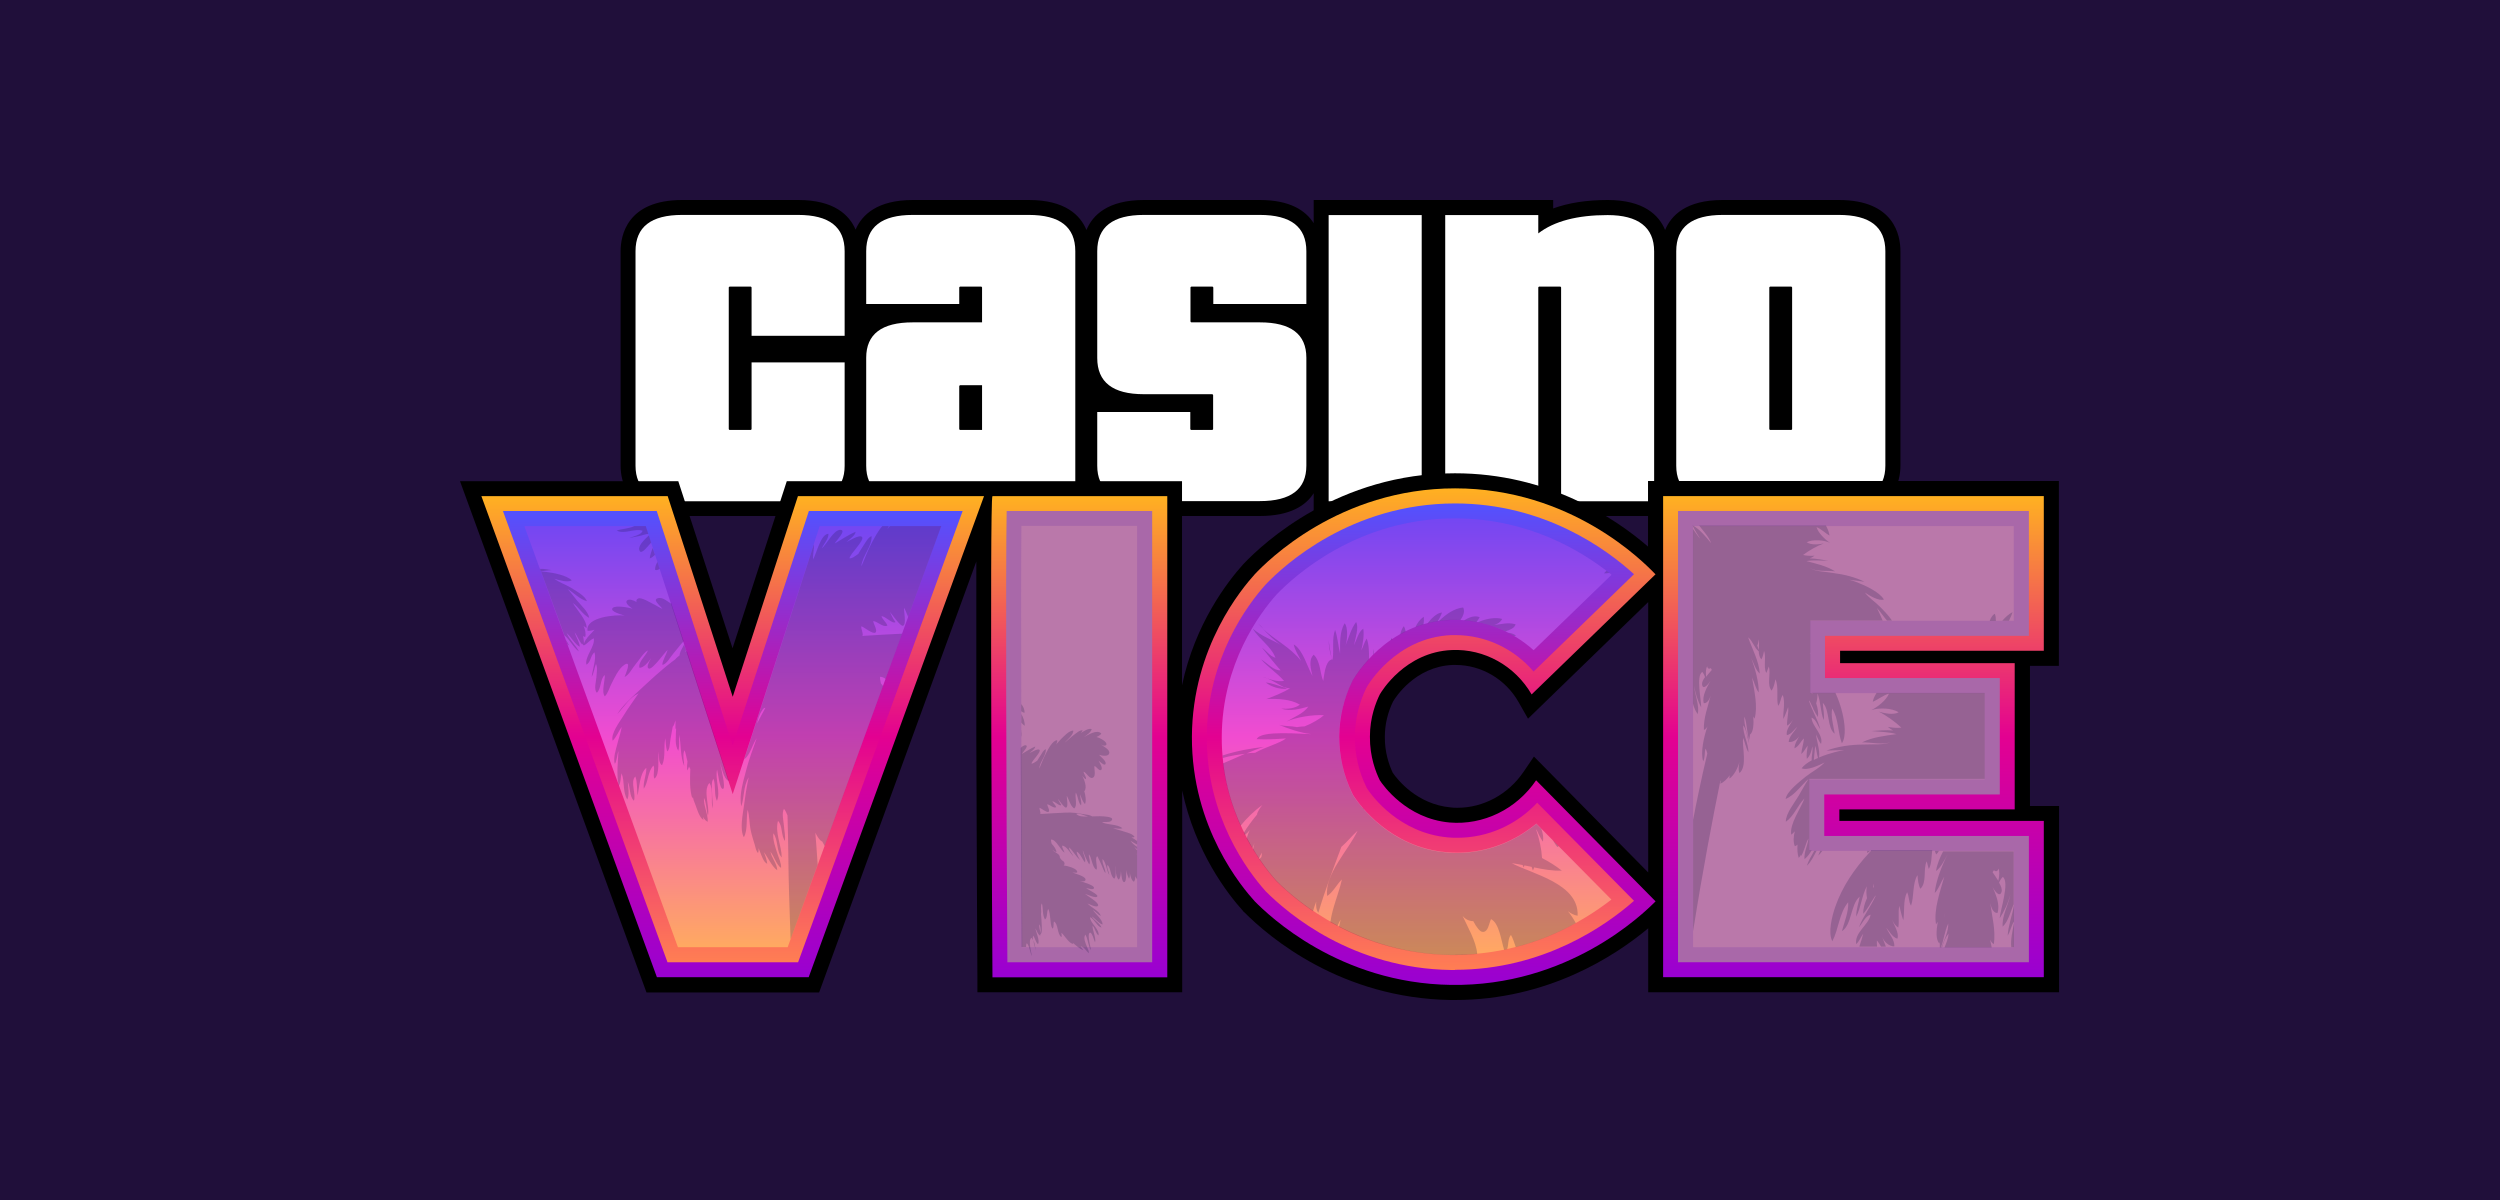 <svg width="125" height="60" viewBox="0 0 125 60" fill="none" xmlns="http://www.w3.org/2000/svg">
<rect width="125" height="60" fill="#200F3A"/>
<path d="M91.932 10H86.129C84.315 10 83.56 10.764 83.255 11.5C82.949 10.755 82.186 10 80.38 10C79.329 10 78.422 10.144 77.659 10.422V10H65.685V11.159C65.29 10.539 64.517 10 62.99 10H57.196C55.382 10 54.627 10.764 54.322 11.5C54.017 10.755 53.253 10 51.447 10H45.645C43.857 10 43.094 10.745 42.779 11.482C42.465 10.745 41.702 10 39.914 10H34.111C31.336 10 31.03 11.796 31.03 12.56V23.285C31.03 24.039 31.327 25.8 34.111 25.8H39.914C41.702 25.8 42.465 25.072 42.779 24.345C43.094 25.063 43.857 25.8 45.645 25.8H54.52V24.695C54.915 25.288 55.696 25.8 57.196 25.8H62.99C64.517 25.8 65.299 25.27 65.685 24.659V25.8H83.461V24.695C83.856 25.288 84.638 25.8 86.138 25.8H91.941C94.716 25.8 95.022 24.039 95.022 23.285V12.56C95.022 11.787 94.725 10 91.941 10H91.932Z" fill="black"/>
<path d="M34.103 25.055C32.549 25.055 31.776 24.462 31.776 23.285V12.56C31.776 11.348 32.549 10.746 34.103 10.746H39.906C41.459 10.746 42.232 11.348 42.232 12.56V16.791H37.579V14.375C37.579 14.375 37.561 14.33 37.534 14.33H36.483C36.483 14.33 36.438 14.348 36.438 14.375V21.453C36.438 21.453 36.456 21.498 36.483 21.498H37.534C37.534 21.498 37.579 21.48 37.579 21.453V18.121H42.232V23.294C42.232 24.471 41.459 25.064 39.906 25.064H34.103V25.055Z" fill="white"/>
<path d="M45.636 25.055C44.082 25.055 43.31 24.462 43.31 23.285V17.887C43.31 16.71 44.082 16.118 45.636 16.118H49.103V14.375C49.103 14.375 49.085 14.33 49.058 14.33H48.007C48.007 14.33 47.962 14.348 47.962 14.375V15.201H43.31V12.56C43.31 11.348 44.082 10.746 45.636 10.746H51.439C52.993 10.746 53.765 11.348 53.765 12.56V25.055H45.636ZM49.103 19.261H48.007C48.007 19.261 47.962 19.279 47.962 19.306V21.453C47.962 21.453 47.98 21.498 48.007 21.498H49.103V19.261Z" fill="white"/>
<path d="M57.189 25.055C55.635 25.055 54.862 24.462 54.862 23.285V20.6H59.515V21.453C59.515 21.453 59.533 21.498 59.56 21.498H60.611C60.611 21.498 60.656 21.48 60.656 21.453V19.755C60.656 19.755 60.638 19.71 60.611 19.71H57.189C55.635 19.71 54.862 19.109 54.862 17.896V12.56C54.862 11.348 55.635 10.746 57.189 10.746H62.992C64.546 10.746 65.318 11.348 65.318 12.56V15.201H60.665V14.375C60.665 14.375 60.647 14.33 60.62 14.33H59.569C59.569 14.33 59.524 14.348 59.524 14.375V16.073C59.524 16.073 59.542 16.118 59.569 16.118H62.992C64.546 16.118 65.318 16.71 65.318 17.887V23.285C65.318 24.462 64.546 25.055 62.992 25.055H57.189Z" fill="white"/>
<path d="M66.432 25.054V10.754H71.085V25.063H66.432V25.054Z" fill="white"/>
<path d="M78.055 25.054V14.374C78.055 14.374 78.037 14.329 78.01 14.329H76.959C76.959 14.329 76.914 14.347 76.914 14.374V25.054H72.261V10.754H76.914V11.67C77.704 11.059 78.863 10.754 80.381 10.754C81.899 10.754 82.707 11.356 82.707 12.568V25.063H78.055V25.054Z" fill="white"/>
<path d="M86.139 25.055C84.585 25.055 83.812 24.462 83.812 23.285V12.56C83.812 11.348 84.585 10.746 86.139 10.746H91.942C93.496 10.746 94.268 11.348 94.268 12.56V23.285C94.268 24.462 93.496 25.055 91.942 25.055H86.139ZM89.606 14.375C89.606 14.375 89.588 14.33 89.561 14.33H88.51C88.51 14.33 88.465 14.348 88.465 14.375V21.453C88.465 21.453 88.483 21.498 88.51 21.498H89.561C89.561 21.498 89.606 21.48 89.606 21.453V14.375Z" fill="white"/>
<path d="M102.944 33.293V24.05H82.401V27.329C80.749 25.901 77.407 23.664 72.745 23.664C66.942 23.664 63.197 27.122 62.182 28.191L62.164 28.209C61.373 29.089 59.748 31.191 59.101 34.263V24.059H39.339L36.627 32.413L33.914 24.059H23L32.324 49.623H40.956L48.816 28.074C48.816 28.254 48.816 28.443 48.816 28.631C48.816 30.634 48.816 33.419 48.816 36.895C48.834 42.824 48.87 48.815 48.87 48.869V49.614H59.11V39.527C59.757 42.59 61.373 44.692 62.173 45.572V45.59L62.2 45.599C63.484 46.892 67.068 49.911 72.53 50C72.602 50 72.673 50 72.754 50C77.38 50 80.74 47.809 82.41 46.416V49.614H102.953V40.299H101.498V33.293H102.953H102.944ZM76.689 37.838L76.177 38.593C75.413 39.716 74.173 40.389 72.871 40.389C72.763 40.389 72.646 40.389 72.539 40.371C70.85 40.219 69.871 38.979 69.637 38.638C69.449 38.233 69.233 37.614 69.242 36.832C69.242 36.23 69.386 35.62 69.655 35.072C69.772 34.874 70.751 33.329 72.628 33.248C72.682 33.248 72.727 33.248 72.781 33.248C74.066 33.248 75.278 33.958 75.925 35.099L76.401 35.934L82.41 30.104V43.623L76.698 37.829L76.689 37.838Z" fill="black"/>
<path d="M39.897 24.805L36.636 34.838L33.384 24.805H24.069L32.845 48.859H40.435L49.202 24.805H39.897Z" fill="url(#paint0_linear_3396_13872)"/>
<path d="M49.623 24.805H58.364V48.868H49.623C49.623 48.868 49.471 24.805 49.623 24.805Z" fill="url(#paint1_linear_3396_13872)"/>
<path d="M82.77 28.712C82.168 28.083 78.557 24.418 72.754 24.418C66.951 24.418 63.34 28.074 62.739 28.712C62.119 29.403 59.622 32.331 59.595 36.832C59.577 41.404 62.128 44.395 62.739 45.068C63.43 45.769 66.951 49.164 72.548 49.245C78.413 49.335 82.132 45.715 82.779 45.068L76.805 39.014C75.826 40.461 74.165 41.269 72.476 41.125C70.311 40.928 69.143 39.248 68.99 39.014C68.802 38.628 68.487 37.856 68.496 36.832C68.496 35.852 68.802 35.107 68.99 34.721C69.062 34.595 70.248 32.601 72.593 32.502C74.218 32.43 75.754 33.293 76.581 34.721C78.647 32.718 80.722 30.715 82.788 28.703L82.77 28.712Z" fill="url(#paint2_linear_3396_13872)"/>
<path d="M83.156 24.805H102.19V32.538H92.004V33.158H100.735V40.47H91.968V41.045H102.19V48.859H83.156V24.805Z" fill="url(#paint3_linear_3396_13872)"/>
<path d="M33.374 48.112L25.146 25.549H32.836L36.635 37.271L40.444 25.549H48.133L39.905 48.112H33.374Z" fill="url(#paint4_linear_3396_13872)"/>
<path d="M50.369 48.112C50.315 39.894 50.279 28.396 50.333 25.549H57.609V48.112H50.369Z" fill="url(#paint5_linear_3396_13872)"/>
<path d="M72.745 48.499C72.682 48.499 72.61 48.499 72.547 48.499C67.661 48.427 64.445 45.733 63.277 44.556C62.379 43.55 60.322 40.819 60.34 36.84C60.358 32.906 62.397 30.211 63.286 29.223C64.202 28.262 67.562 25.172 72.754 25.172C77.218 25.172 80.335 27.462 81.7 28.711L76.679 33.579C75.709 32.439 74.281 31.756 72.772 31.756C72.7 31.756 72.628 31.756 72.556 31.756C69.781 31.882 68.397 34.253 68.334 34.361V34.379L68.316 34.397C67.948 35.151 67.751 35.996 67.742 36.831C67.742 37.702 67.93 38.574 68.316 39.346L68.334 39.391L68.361 39.436C68.604 39.804 69.96 41.654 72.403 41.87C72.556 41.888 72.718 41.888 72.871 41.888C74.38 41.888 75.817 41.25 76.859 40.136L81.7 45.041C80.317 46.263 77.173 48.49 72.754 48.49L72.745 48.499Z" fill="url(#paint6_linear_3396_13872)"/>
<path d="M83.901 48.112V25.549H101.444V31.792H91.249V33.902H99.989V39.723H91.213V41.798H101.444V48.112H83.901Z" fill="url(#paint7_linear_3396_13872)"/>
<path d="M33.896 47.359L26.216 26.305H32.288L36.636 39.706L40.983 26.305H47.064L39.384 47.359H33.896Z" fill="url(#paint8_linear_3396_13872)"/>
<path d="M51.115 47.359C51.079 40.792 51.034 30.121 51.07 26.295H56.855V47.359H51.115Z" fill="url(#paint9_linear_3396_13872)"/>
<path d="M72.746 47.745C72.683 47.745 72.621 47.745 72.558 47.745C67.959 47.673 64.923 45.14 63.818 44.035C62.982 43.092 61.069 40.541 61.087 36.84C61.105 33.176 63 30.652 63.827 29.727C64.698 28.819 67.86 25.918 72.746 25.918C76.375 25.918 79.043 27.508 80.579 28.738L76.681 32.511C75.603 31.541 74.21 30.993 72.755 30.993C72.674 30.993 72.585 30.993 72.504 30.993C69.315 31.128 67.734 33.858 67.662 33.975L67.635 34.011L67.617 34.056C67.195 34.909 66.971 35.861 66.962 36.814C66.962 37.802 67.177 38.781 67.617 39.67L67.662 39.76L67.716 39.841C67.995 40.263 69.531 42.365 72.315 42.607C72.495 42.625 72.674 42.634 72.845 42.634C74.282 42.634 75.693 42.113 76.815 41.179L80.57 44.979C79.016 46.182 76.33 47.736 72.737 47.736L72.746 47.745Z" fill="url(#paint10_linear_3396_13872)"/>
<path d="M84.655 47.359V26.305H100.689V31.038H90.503V34.658H99.234V38.97H90.467V42.545H100.689V47.359H84.655Z" fill="url(#paint11_linear_3396_13872)"/>
<g opacity="0.22">
<path d="M64.221 34.379C63.906 34.289 63.601 34.145 63.287 34.127C63.601 34.361 63.978 34.468 64.365 34.441C64.32 34.424 64.266 34.397 64.221 34.379ZM61.131 37.774C61.131 37.774 61.131 37.864 61.14 37.9C61.517 37.792 61.903 37.729 62.299 37.684C62.595 37.558 62.9 37.433 63.206 37.343C62.577 37.415 61.822 37.541 61.131 37.774ZM63.125 33.849C63.215 33.876 63.296 33.903 63.385 33.929C63.305 33.894 63.215 33.867 63.125 33.849ZM62.909 31.172C62.99 31.271 63.08 31.361 63.179 31.441C63.089 31.343 62.999 31.253 62.909 31.172ZM66.439 31.927C66.421 32.25 66.484 32.582 66.583 32.914C66.529 32.582 66.43 32.196 66.439 31.927ZM68.146 40.388C68.02 40.505 67.895 40.612 67.778 40.729C67.67 40.828 67.562 40.936 67.454 41.035C67.428 41.151 67.41 41.268 67.383 41.385C67.643 41.062 67.94 40.747 68.209 40.469C68.182 40.442 68.164 40.415 68.137 40.388H68.146ZM70.535 46.271C70.535 46.271 70.518 46.343 70.509 46.37C70.5 46.37 70.482 46.361 70.473 46.352C70.446 46.523 70.428 46.694 70.401 46.864C70.428 46.963 70.446 47.053 70.464 47.152C70.598 46.774 70.733 46.388 70.832 46.011C70.724 46.074 70.634 46.163 70.544 46.271H70.535ZM75.413 42.112C75.413 42.112 75.395 42.193 75.395 42.238L75.449 42.256C75.44 42.211 75.431 42.157 75.413 42.112ZM76.796 42.562C76.796 42.606 76.805 42.669 76.805 42.75C76.823 42.75 76.832 42.768 76.85 42.768C76.832 42.696 76.814 42.633 76.796 42.562ZM32.288 26.303H31.722C31.462 26.429 31.102 26.438 30.833 26.528C31.219 26.735 31.731 26.402 32.126 26.537C32.09 26.744 31.641 26.816 31.471 26.905C31.641 26.869 31.812 26.825 31.983 26.797C32.09 26.78 32.279 26.699 32.414 26.699L32.288 26.303ZM32.441 26.771C32.252 26.959 31.83 27.319 31.991 27.561C32.09 27.714 32.387 27.319 32.557 27.13L32.441 26.771ZM32.638 27.381C32.584 27.561 32.495 27.741 32.486 27.92C32.584 27.893 32.665 27.822 32.746 27.741L32.629 27.39L32.638 27.381ZM32.872 28.1C32.791 28.226 32.746 28.36 32.755 28.495C32.836 28.522 32.908 28.495 32.98 28.441L32.872 28.1ZM33.554 30.184C33.348 30.049 33.132 29.86 32.917 29.905C32.575 29.968 33.033 30.301 33.123 30.444C32.962 30.381 32.809 30.265 32.647 30.193C32.513 30.13 32.072 29.852 31.911 29.923C31.821 29.959 31.803 30.031 31.83 30.103C31.668 30.004 31.462 29.941 31.363 30.013C31.201 30.148 31.533 30.372 31.632 30.435C31.435 30.381 30.788 30.247 30.635 30.399C30.465 30.57 31.084 30.732 31.228 30.777C30.797 30.723 29.261 30.849 29.378 31.54C29.459 31.549 29.584 31.531 29.728 31.486C29.692 31.522 29.656 31.558 29.62 31.603C29.494 31.738 29.261 31.962 29.198 32.178C29.198 32.07 29.18 31.936 29.153 31.801C29.189 31.828 29.225 31.846 29.261 31.846C29.306 31.693 29.261 31.495 29.18 31.298C29.234 31.343 29.288 31.378 29.333 31.396C29.333 30.992 28.839 30.489 28.641 30.148C28.938 30.363 29.126 30.723 29.459 30.893C29.422 30.588 29.036 30.256 28.848 30.022C28.695 29.834 28.551 29.636 28.39 29.456C28.695 29.645 28.991 29.968 29.342 30.058C29.27 29.789 28.731 29.501 28.497 29.358C28.255 29.214 27.94 29.115 27.716 28.935C27.922 29.007 28.398 29.142 28.587 29.016C28.327 28.756 27.653 28.639 27.294 28.594C27.213 28.585 27.132 28.576 27.051 28.576L28.219 31.765C28.497 31.98 28.65 32.367 28.947 32.573C28.785 32.25 28.47 31.989 28.336 31.657C28.56 31.846 28.749 32.223 28.991 32.34C28.973 32.088 28.794 31.855 28.731 31.612C28.875 31.801 28.947 32.052 29.108 32.223C29.108 32.205 29.108 32.187 29.099 32.169C29.126 32.214 29.162 32.241 29.189 32.268C29.189 32.268 29.189 32.268 29.189 32.277C29.369 32.187 29.494 31.989 29.692 31.918C29.755 32.34 29.252 32.789 29.315 33.229C29.539 33.139 29.53 32.744 29.728 32.618C29.827 32.95 29.62 33.489 29.584 33.84C29.701 33.651 29.71 33.4 29.8 33.193C29.89 33.391 29.827 33.678 29.818 33.885C29.8 34.073 29.683 34.495 29.845 34.639C30.078 34.406 29.997 33.956 30.24 33.75C30.258 34.028 30.06 34.594 30.24 34.819C30.402 34.666 30.474 34.37 30.581 34.172C30.734 33.876 30.923 33.444 31.21 33.247C31.614 32.977 31.273 33.705 31.228 33.849C31.453 33.75 31.614 33.409 31.767 33.229C31.938 33.031 32.171 32.636 32.396 32.519C32.306 32.78 31.893 33.094 31.974 33.391C32.171 33.391 32.387 33.148 32.557 32.914C32.423 33.13 32.315 33.364 32.432 33.426C32.611 33.525 33.231 32.609 33.384 32.501C33.312 32.735 33.132 33.004 33.114 33.238C33.312 33.238 33.519 32.852 33.635 32.717C33.815 32.51 33.986 32.268 34.183 32.061L33.563 30.157L33.554 30.184ZM34.318 32.555C34.318 32.555 34.273 32.582 34.255 32.591C34.273 32.564 34.291 32.537 34.3 32.519L34.201 32.232C34.201 32.232 34.183 32.277 34.165 32.304C34.156 32.304 34.138 32.304 34.129 32.304C34.138 32.304 34.147 32.304 34.165 32.304C34.084 32.456 33.986 32.609 33.977 32.771C33.896 32.834 33.815 32.897 33.761 32.968C33.087 33.462 32.486 34.037 31.875 34.603C31.524 34.927 31.111 35.304 30.86 35.708C31.201 35.358 31.462 34.882 31.929 34.666C31.686 35.034 31.399 35.412 31.165 35.798C31.003 36.058 30.509 36.714 30.635 37.037C30.824 36.849 30.932 36.561 31.084 36.346C31.048 36.615 30.932 36.912 30.869 37.19C30.797 37.46 30.644 37.927 30.743 38.196C30.86 37.999 30.842 37.747 30.923 37.558C30.896 38.088 30.824 38.69 30.923 39.22C30.923 39.247 30.923 39.265 30.941 39.292C30.941 39.292 30.941 39.292 30.941 39.283C31.048 39.13 31.03 38.843 31.075 38.663C31.246 39.05 31.12 39.588 31.363 39.975C31.48 39.777 31.408 39.319 31.39 39.094C31.524 39.373 31.462 39.813 31.695 40.038C31.821 39.723 31.497 39.068 31.767 38.825C31.875 39.112 31.839 39.472 31.875 39.777C31.965 39.427 31.983 38.654 32.315 38.394C32.333 38.735 32.144 39.103 32.189 39.436C32.423 39.103 32.378 38.573 32.674 38.277C32.764 38.466 32.629 38.726 32.719 38.933C33.016 38.726 32.872 37.918 32.944 37.585C32.953 37.756 32.908 38.169 33.105 38.259C33.294 37.846 33.168 37.343 33.267 36.912C33.285 37.127 33.294 37.352 33.357 37.567C33.492 37.505 33.492 37.127 33.519 36.992C33.563 36.777 33.59 36.552 33.635 36.337C33.716 36.265 33.734 36.121 33.77 36.022C33.788 36.157 33.761 36.31 33.779 36.454C33.788 36.445 33.797 36.436 33.806 36.427C33.797 36.813 33.725 37.244 33.914 37.541C33.995 37.298 33.932 36.992 33.959 36.741C34.066 37.253 34.004 37.81 34.21 38.304C34.21 38.07 34.111 37.72 34.228 37.514C34.282 37.648 34.318 37.864 34.372 38.07C34.354 38.232 34.345 38.376 34.354 38.52C34.399 38.475 34.426 38.403 34.453 38.322C34.471 38.367 34.489 38.412 34.516 38.448C34.498 38.942 34.471 39.454 34.614 39.921C34.623 39.894 34.632 39.876 34.641 39.849C34.668 39.975 34.704 40.091 34.758 40.208C34.857 40.451 34.947 40.846 35.171 40.999C35.171 40.954 35.153 40.9 35.144 40.846C35.216 40.963 35.297 41.053 35.387 41.089C35.405 40.693 35.171 40.298 35.198 39.894C35.324 40.154 35.315 40.505 35.396 40.783C35.504 40.343 35.135 39.544 35.468 39.148C35.692 39.463 35.531 40.056 35.63 40.433C35.656 40.163 35.602 39.885 35.602 39.615C35.602 39.445 35.549 39.076 35.674 38.942C35.8 39.283 35.692 39.714 35.845 40.047C36.043 39.597 35.746 38.96 35.854 38.484C35.899 38.627 35.98 39.49 36.151 39.445C36.312 39.4 36.025 38.304 36.007 38.16C36.088 38.394 36.177 38.933 36.42 39.041C36.42 39.041 36.429 39.023 36.438 39.023L34.354 32.591L34.318 32.555ZM56.864 42.059C56.774 41.987 56.675 41.924 56.577 41.87C56.64 41.87 56.694 41.87 56.729 41.843C56.64 41.699 56.397 41.636 56.244 41.592C56.047 41.52 55.84 41.484 55.651 41.403C55.804 41.412 55.975 41.466 56.119 41.412C55.867 41.196 55.391 41.259 55.104 41.115C55.238 41.071 55.463 41.142 55.571 41.035C55.705 40.891 55.463 40.855 55.355 40.837C55.112 40.801 54.861 40.81 54.609 40.819C54.493 40.747 54.331 40.729 54.196 40.711C53.9 40.657 53.594 40.612 53.289 40.63C52.912 40.648 52.526 40.666 52.148 40.693C52.103 40.693 52.059 40.693 52.014 40.702C52.05 40.621 51.96 40.478 51.978 40.388C52.068 40.415 52.346 40.648 52.427 40.594C52.517 40.541 52.364 40.298 52.355 40.217C52.508 40.226 52.669 40.433 52.813 40.361C52.777 40.244 52.66 40.172 52.615 40.065C52.741 40.056 52.975 40.334 53.065 40.253C52.993 40.154 52.939 40.038 52.885 39.93C52.948 39.993 53.217 40.406 53.307 40.379C53.433 40.343 53.325 39.894 53.343 39.795C53.451 39.975 53.523 40.316 53.711 40.424C53.891 40.28 53.729 39.84 53.792 39.633C53.909 39.822 53.9 40.118 54.053 40.271C54.097 40.091 53.999 39.894 54.008 39.714C54.062 39.876 54.133 40.083 54.25 40.208C54.322 40.038 54.277 39.759 54.205 39.526C54.205 39.535 54.223 39.544 54.232 39.553C54.358 39.337 54.214 38.996 54.115 38.789C54.169 38.852 54.214 38.933 54.295 38.96C54.331 38.834 54.187 38.717 54.178 38.582C54.322 38.618 54.475 38.987 54.654 38.879C54.816 38.78 54.69 38.439 54.726 38.295C54.825 38.331 54.987 38.609 55.077 38.475C55.139 38.376 54.969 38.124 54.933 38.035C54.996 38.079 55.247 38.34 55.283 38.178C55.31 38.044 55.023 37.828 54.951 37.738C55.077 37.783 55.427 37.855 55.463 37.657C55.499 37.46 55.139 37.316 55.032 37.208C55.193 37.352 55.463 37.28 55.238 37.064C55.175 37.011 54.987 36.885 54.825 36.849C54.933 36.804 55.032 36.741 55.068 36.678C54.843 36.445 54.385 36.759 54.196 36.858C54.313 36.768 54.565 36.606 54.583 36.454C54.421 36.4 54.187 36.561 54.044 36.651C54.08 36.606 54.115 36.561 54.133 36.517C53.999 36.489 53.81 36.66 53.711 36.732C53.541 36.858 53.397 37.011 53.226 37.136C53.343 37.011 53.711 36.705 53.657 36.525C53.433 36.543 53.19 36.822 53.038 36.966C52.957 37.055 52.876 37.145 52.795 37.235C52.849 37.154 52.876 37.064 52.858 37.011C52.624 37.011 52.391 37.495 52.301 37.666C52.166 37.918 52.077 38.178 51.96 38.439C51.978 38.106 52.31 37.792 52.292 37.46C52.175 37.495 52.094 37.666 52.032 37.765C51.969 37.855 51.915 37.945 51.861 38.035C51.762 38.097 51.645 38.196 51.573 38.178C51.591 38.044 52.068 37.594 51.978 37.495C51.897 37.406 51.556 37.621 51.475 37.657C51.556 37.567 51.762 37.451 51.762 37.325C51.52 37.424 51.313 37.576 51.088 37.702C51.124 37.621 51.475 37.28 51.277 37.262C51.196 37.262 51.115 37.316 51.035 37.397C51.044 40.891 51.061 44.511 51.079 47.349H51.304C51.304 47.277 51.304 47.215 51.34 47.161C51.385 47.206 51.421 47.277 51.448 47.349C51.502 47.502 51.529 47.682 51.591 47.807C51.591 47.727 51.538 47.538 51.511 47.349C51.484 47.143 51.475 46.936 51.582 46.891C51.6 46.927 51.618 46.963 51.636 47.008C51.636 46.927 51.636 46.846 51.654 46.783C51.762 46.9 51.771 47.098 51.897 47.206C52.014 47.071 51.798 46.586 51.762 46.415C51.843 46.514 51.888 46.738 52.014 46.783C52.014 46.765 52.014 46.747 52.014 46.729C52.13 46.64 52.085 46.343 52.085 46.226C52.077 46.047 52.068 45.867 52.05 45.696C52.085 45.526 52.005 45.319 52.094 45.166C52.166 45.418 52.112 45.741 52.247 45.975C52.382 45.894 52.328 45.58 52.409 45.445C52.49 45.589 52.49 45.786 52.517 45.948C52.535 46.083 52.535 46.334 52.633 46.433C52.705 46.343 52.66 46.191 52.696 46.074C52.921 46.181 52.849 46.72 53.074 46.855C53.1 46.783 53.065 46.712 53.074 46.64C53.208 46.747 53.487 47.224 53.666 47.188C53.666 47.17 53.648 47.152 53.639 47.134C53.711 47.206 53.792 47.268 53.882 47.34C53.972 47.412 54.071 47.475 54.16 47.511C54.133 47.448 54.08 47.394 54.044 47.34C54.044 47.34 54.044 47.331 54.035 47.322C54.062 47.322 54.089 47.322 54.106 47.34C54.241 47.394 54.331 47.583 54.448 47.664C54.448 47.574 54.403 47.457 54.349 47.34C54.259 47.125 54.16 46.9 54.268 46.729C54.376 46.918 54.394 47.134 54.466 47.34C54.484 47.403 54.511 47.457 54.538 47.511C54.538 47.457 54.538 47.394 54.52 47.34C54.511 47.304 54.502 47.259 54.493 47.223C54.475 47.125 54.385 46.729 54.475 46.649C54.592 46.541 54.708 47.044 54.753 47.125C54.816 46.882 54.618 46.541 54.627 46.28C54.753 46.415 54.78 46.658 54.924 46.774C54.987 46.451 54.502 46.163 54.502 45.858C54.726 45.957 54.852 46.334 55.077 46.379C54.987 46.146 54.708 46.029 54.592 45.822C54.771 45.93 54.933 46.172 55.13 46.226C55.13 45.984 54.78 45.696 54.645 45.508C54.789 45.571 54.888 45.732 55.041 45.795C54.96 45.535 54.547 45.373 54.376 45.175C54.466 45.202 54.861 45.418 54.906 45.274C54.951 45.122 54.34 44.78 54.25 44.69C54.322 44.708 54.843 44.96 54.87 44.807C54.888 44.708 54.385 44.475 54.304 44.403C54.385 44.403 54.708 44.538 54.699 44.385C54.69 44.25 54.133 44.098 53.972 44.044C54.08 44.071 54.295 44.107 54.277 43.963C54.25 43.801 53.729 43.675 53.612 43.621C53.711 43.621 53.945 43.693 53.837 43.532C53.756 43.406 53.397 43.298 53.181 43.271C53.226 43.253 53.244 43.181 53.208 43.109C53.172 43.038 53.092 43.056 52.993 42.876C53.011 42.696 52.723 42.615 52.624 42.508C52.696 42.526 52.75 42.597 52.822 42.606C52.813 42.463 52.705 42.319 52.58 42.184C52.562 42.103 52.544 42.023 52.553 41.978C52.804 41.96 53.029 42.517 53.226 42.633C53.199 42.517 53.1 42.409 53.109 42.283C53.316 42.283 53.532 42.678 53.666 42.813C53.621 42.678 53.433 42.517 53.46 42.373C53.666 42.553 53.792 42.84 54.017 43.002C53.936 42.912 53.828 42.696 53.837 42.58C54.017 42.669 54.115 42.975 54.25 43.118C54.313 42.939 54.142 42.705 54.142 42.517C54.223 42.75 54.331 43.002 54.457 43.217C54.556 43.118 54.412 42.84 54.448 42.714C54.6 42.903 54.6 43.37 54.825 43.487C54.897 43.361 54.717 42.867 54.87 42.813C54.951 42.966 55.014 43.118 55.086 43.271C55.139 43.379 55.193 43.577 55.274 43.648C55.274 43.424 55.086 43.163 55.13 42.948C55.319 43.154 55.319 43.514 55.463 43.747C55.454 43.586 55.319 43.397 55.373 43.244C55.553 43.406 55.508 43.81 55.714 43.936C55.849 43.792 55.732 43.478 55.768 43.298C55.759 43.469 55.804 43.864 55.93 43.981C56.02 43.918 56.038 43.72 56.047 43.55C56.065 43.792 56.11 44.133 56.217 44.107C56.316 44.08 56.316 43.738 56.307 43.505C56.334 43.657 56.388 43.81 56.451 43.936C56.505 43.855 56.496 43.729 56.487 43.612C56.514 43.792 56.568 44.017 56.694 44.089C56.747 44.035 56.765 43.927 56.765 43.81C56.792 43.864 56.819 43.918 56.855 43.963V42.741C56.855 42.741 56.81 42.687 56.792 42.66C56.81 42.678 56.837 42.705 56.855 42.732V42.517C56.792 42.445 56.738 42.382 56.703 42.319C56.738 42.364 56.792 42.409 56.855 42.454V42.346C56.729 42.256 56.604 42.166 56.532 42.041C56.631 42.094 56.738 42.175 56.855 42.229V42.014L56.864 42.059ZM51.969 46.217C52.041 46.334 52.032 46.514 52.032 46.666C52.005 46.514 51.933 46.361 51.969 46.217ZM54.304 40.828C54.142 40.828 53.927 40.828 53.81 40.693C53.999 40.648 54.214 40.783 54.412 40.828C54.376 40.828 54.331 40.828 54.295 40.828H54.304ZM51.061 35.178C51.061 35.304 51.061 35.43 51.061 35.564C51.115 35.6 51.169 35.627 51.223 35.645C51.241 35.483 51.169 35.331 51.052 35.187L51.061 35.178ZM51.07 35.699C51.07 35.843 51.07 35.995 51.07 36.139C51.124 36.202 51.178 36.247 51.232 36.292C51.25 36.112 51.178 35.906 51.07 35.699ZM51.07 36.489C51.07 36.597 51.07 36.705 51.07 36.822C51.07 36.822 51.07 36.822 51.079 36.822C51.097 36.714 51.079 36.597 51.07 36.48V36.489ZM45.402 30.858L47.064 26.303H44.495C44.45 26.357 44.405 26.402 44.37 26.456C44.396 26.402 44.423 26.357 44.441 26.303H44.118C43.893 26.546 43.696 26.95 43.597 27.121C43.39 27.507 43.247 27.92 43.067 28.316C43.103 27.812 43.615 27.309 43.579 26.806C43.399 26.869 43.274 27.13 43.175 27.274C43.085 27.408 42.995 27.552 42.914 27.696C42.771 27.795 42.582 27.947 42.474 27.911C42.501 27.696 43.238 27.013 43.103 26.851C42.986 26.708 42.447 27.04 42.33 27.103C42.456 26.968 42.771 26.78 42.779 26.591C42.402 26.744 42.079 26.977 41.738 27.175C41.791 27.049 42.339 26.519 42.034 26.492C41.684 26.465 41.324 27.238 41.091 27.417C41.19 27.193 41.432 26.95 41.423 26.69C41.037 26.69 40.821 27.696 40.651 27.974C40.642 27.732 40.705 27.48 40.696 27.238C40.696 27.238 40.696 27.238 40.687 27.238L37.219 37.936C37.219 37.936 37.219 37.954 37.219 37.963C37.534 37.711 37.606 37.235 37.83 36.921C37.66 37.424 37.462 37.918 37.327 38.439C37.192 38.978 36.932 39.75 37.067 40.316C37.219 39.858 37.166 39.292 37.435 38.87C37.327 39.346 37.255 39.84 37.192 40.325C37.139 40.729 36.977 41.475 37.192 41.861C37.399 41.511 37.3 40.891 37.381 40.487C37.48 40.783 37.462 41.151 37.525 41.466C37.579 41.735 37.66 41.987 37.74 42.247C37.776 42.373 37.803 42.562 37.902 42.651C37.929 42.58 37.938 42.49 37.929 42.4C37.947 42.454 37.974 42.517 37.992 42.571C38.064 42.732 38.181 43.136 38.36 43.181C38.342 42.984 38.261 42.777 38.19 42.606C38.405 42.867 38.585 43.325 38.863 43.514C38.854 43.19 38.585 42.903 38.522 42.589C38.711 42.822 38.818 43.235 39.052 43.397C39.079 43.181 38.935 42.894 38.872 42.687C38.773 42.364 38.63 42.005 38.666 41.663C38.917 41.969 38.818 42.624 39.088 42.867C39.079 42.274 38.737 41.636 38.899 41.044C39.142 41.286 39.043 41.78 39.249 42.05C39.276 41.807 39.214 41.538 39.196 41.286C39.178 41.044 39.079 40.666 39.196 40.442C39.267 40.514 39.321 40.639 39.375 40.774C39.42 42.112 39.411 43.442 39.456 44.771C39.483 45.499 39.501 46.235 39.528 46.963L40.884 43.235C40.848 42.705 40.812 42.166 40.767 41.636C40.857 41.807 40.965 42.005 41.1 42.077C41.1 42.059 41.082 42.041 41.082 42.023C41.127 42.112 41.181 42.211 41.235 42.301L44.154 34.298C44.154 34.298 44.082 34.217 44.046 34.172C44.019 34.046 43.992 33.912 44.001 33.84C44.1 33.84 44.19 33.876 44.28 33.947L45.106 31.684C44.513 31.72 43.929 31.738 43.337 31.783C43.265 31.783 43.193 31.792 43.121 31.801C43.184 31.675 43.04 31.45 43.067 31.316C43.202 31.352 43.633 31.72 43.768 31.63C43.902 31.54 43.66 31.172 43.66 31.055C43.893 31.073 44.145 31.387 44.37 31.28C44.307 31.1 44.136 30.992 44.073 30.813C44.262 30.795 44.63 31.226 44.774 31.1C44.657 30.956 44.576 30.768 44.495 30.597C44.594 30.696 45.016 31.334 45.151 31.289C45.34 31.226 45.178 30.534 45.205 30.39C45.277 30.516 45.34 30.687 45.411 30.858H45.402ZM37.848 36.202C37.893 35.977 37.947 35.762 38.073 35.573C38.127 35.492 38.172 35.385 38.27 35.394C38.127 35.663 37.974 35.924 37.839 36.202H37.848ZM28.291 31.98L28.372 32.205C28.372 32.205 28.434 32.259 28.47 32.286C28.416 32.187 28.354 32.079 28.291 31.98ZM26.997 28.432L27.042 28.567C27.222 28.54 27.392 28.522 27.572 28.504C27.392 28.468 27.195 28.441 26.988 28.441L26.997 28.432ZM51.762 47.358C51.744 47.241 51.717 47.125 51.681 47.017C51.681 47.134 51.708 47.25 51.744 47.358C51.762 47.43 51.78 47.484 51.798 47.529C51.789 47.475 51.771 47.412 51.762 47.358ZM100.564 47.358H100.699V46.172C100.627 46.523 100.519 47.017 100.564 47.358ZM100.384 46.783C100.519 46.568 100.564 46.289 100.699 46.074V45.274C100.609 45.777 100.411 46.271 100.384 46.783ZM97.169 42.544C96.998 42.867 96.854 43.208 96.8 43.55C97.052 43.379 97.232 42.975 97.384 42.714C97.106 43.253 96.782 44.062 96.737 44.654C96.953 44.421 97.043 44.098 97.214 43.837C97.016 44.547 96.675 45.472 96.8 46.217C96.827 46.181 96.863 46.137 96.89 46.092C96.809 46.523 96.782 46.99 96.971 47.178C96.971 47.152 96.98 47.125 96.989 47.098C96.989 47.188 96.989 47.286 96.989 47.376H97.043C97.196 46.99 97.232 46.55 97.411 46.181C97.429 46.559 97.205 47.008 97.07 47.376H97.097C97.178 47.125 97.267 46.864 97.429 46.684C97.411 46.918 97.321 47.143 97.223 47.376H99.585C99.558 47.241 99.531 47.107 99.504 46.981C99.549 47.071 99.603 47.161 99.693 47.206C99.792 46.523 99.603 45.831 99.513 45.157C99.558 45.355 99.648 45.651 99.872 45.651C100.016 45.238 99.792 44.726 99.621 44.331C99.729 44.556 99.989 44.897 100.079 44.592C100.115 44.466 100.052 44.304 99.953 44.133C99.998 44.026 100.061 43.918 100.142 43.846C100.492 44.107 100.016 45.499 99.98 45.921C100.205 45.58 100.429 45.104 100.519 44.708C100.429 45.247 100.088 45.777 100.133 46.334C100.42 46.065 100.528 45.58 100.681 45.211V42.571H97.16L97.169 42.544ZM97.196 45.921C97.214 45.813 97.241 45.714 97.267 45.616C97.249 45.714 97.223 45.822 97.196 45.921ZM99.917 44.044C99.828 43.9 99.72 43.747 99.63 43.612C99.648 43.577 99.675 43.541 99.693 43.514C99.792 43.586 99.881 43.586 99.917 43.433C99.989 43.532 99.971 43.792 99.917 44.035V44.044ZM100.115 31.037H100.447C100.519 30.893 100.582 30.759 100.627 30.606C100.438 30.705 100.268 30.858 100.115 31.037ZM99.738 30.687C99.621 30.759 99.54 30.884 99.486 31.046H99.792C99.792 30.92 99.792 30.804 99.738 30.687ZM99.235 38.969V34.648H93.827C93.737 34.792 93.665 34.936 93.639 35.088C93.908 34.98 94.168 34.756 94.447 34.684C94.321 35.007 93.872 35.358 93.558 35.51C93.926 35.376 94.609 35.394 94.932 35.618C94.645 35.762 94.231 35.663 93.935 35.582C94.303 35.762 94.77 36.094 95.067 36.382C94.833 36.409 94.618 36.382 94.393 36.346C94.474 36.409 94.564 36.48 94.654 36.525C94.294 36.489 93.908 36.534 93.567 36.552C93.962 36.588 94.456 36.597 94.824 36.705C94.267 36.786 93.621 36.858 93.1 37.118C93.594 37.109 94.124 37.271 94.591 37.091C94.168 37.271 93.674 37.199 93.216 37.226C92.543 37.226 91.869 37.325 91.321 37.532C91.618 37.514 91.923 37.514 92.219 37.505C92.049 37.532 91.887 37.567 91.725 37.612C91.519 37.666 91.231 37.756 90.953 37.873C91.007 37.523 90.836 37.055 90.8 36.723C90.881 36.876 90.935 37.064 91.052 37.199C91.186 36.723 90.594 36.319 90.576 35.879C90.8 35.96 90.881 36.283 91.016 36.463C90.89 35.986 90.612 35.537 90.459 35.07C90.459 35.052 90.459 35.043 90.468 35.025C90.531 35.151 90.594 35.277 90.656 35.412C90.656 35.439 90.674 35.465 90.683 35.492C90.683 35.492 90.683 35.492 90.683 35.483C90.746 35.618 90.818 35.744 90.899 35.852C90.926 35.636 90.89 35.403 90.809 35.169C90.854 35.007 90.881 34.837 90.872 34.666C91.043 35.088 91.016 35.582 91.186 36.005C91.231 35.708 91.15 35.439 91.141 35.142C91.501 35.502 91.339 36.382 91.734 36.687C91.68 36.301 91.528 35.816 91.609 35.43C91.941 35.951 91.878 36.606 92.094 37.163C92.336 36.822 92.219 36.076 92.129 35.69C92.049 35.331 91.923 34.98 91.77 34.639H90.612C90.612 34.639 90.612 34.684 90.612 34.711C90.603 34.684 90.585 34.666 90.576 34.648H90.513V32.69C90.513 32.69 90.504 32.672 90.495 32.663C90.495 32.663 90.495 32.654 90.495 32.645C90.495 32.645 90.504 32.645 90.513 32.654V31.028H94.133C94.043 30.822 93.953 30.606 93.845 30.399C94.016 30.579 94.168 30.822 94.348 31.028H94.6C94.429 30.768 94.142 30.48 93.989 30.328C93.755 30.085 93.432 29.887 93.243 29.627C93.459 29.771 93.944 30.067 94.195 29.977C93.98 29.6 93.261 29.277 92.875 29.124C92.74 29.07 92.606 29.025 92.462 28.989C92.713 29.016 92.965 29.052 93.225 29.088C92.776 28.863 92.219 28.72 91.644 28.648C91.258 28.576 90.827 28.594 90.486 28.405C90.872 28.603 91.33 28.513 91.752 28.567C91.339 28.298 90.791 28.181 90.324 28.055C90.647 27.992 91.079 28.037 91.411 28.037C91.115 27.992 90.8 27.92 90.486 27.92C90.576 27.884 90.656 27.84 90.728 27.786C90.531 27.795 90.351 27.795 90.153 27.75C90.432 27.534 90.854 27.292 91.186 27.175C90.926 27.22 90.567 27.265 90.333 27.112C90.629 26.959 91.213 26.995 91.51 27.148C91.258 26.986 90.908 26.645 90.827 26.357C91.061 26.447 91.258 26.654 91.474 26.78C91.456 26.609 91.384 26.438 91.294 26.277H84.953C85.186 26.573 85.456 26.86 85.554 27.157C85.285 26.825 84.979 26.456 84.647 26.277C84.647 26.277 84.638 26.277 84.629 26.268C84.629 26.277 84.638 26.294 84.647 26.303C84.737 26.519 84.89 26.735 85.006 26.932C84.899 26.825 84.782 26.636 84.647 26.447V35.178C84.701 35.376 84.773 35.564 84.89 35.708C84.979 35.241 84.737 34.756 84.71 34.298C84.755 34.639 84.899 35.07 85.06 35.376C85.069 35.016 84.791 33.786 85.114 33.597C85.177 33.669 85.222 33.759 85.249 33.858C85.15 33.992 85.087 34.127 85.105 34.235C85.15 34.513 85.402 34.235 85.518 34.055C85.339 34.379 85.096 34.792 85.186 35.16C85.375 35.178 85.482 34.936 85.536 34.774C85.393 35.34 85.168 35.906 85.195 36.498C85.276 36.463 85.33 36.4 85.375 36.319C85.195 36.831 85.015 37.621 85.159 38.061C85.258 37.9 85.222 37.63 85.267 37.433C85.321 37.505 85.348 37.585 85.366 37.675C85.213 38.313 85.069 38.96 84.934 39.606C84.836 40.065 84.746 40.523 84.656 40.99V46.559C85.141 43.469 85.653 40.837 86.012 39.068C86.03 39.05 86.039 39.032 86.057 39.014C86.039 39.068 86.021 39.121 86.012 39.184C86.174 39.13 86.354 38.951 86.489 38.762C86.471 38.816 86.471 38.879 86.471 38.933C86.695 38.78 86.902 38.394 86.974 38.079C86.938 38.277 86.902 38.493 86.974 38.654C87.378 38.313 87.099 37.361 87.153 36.894C87.261 37.118 87.288 37.415 87.423 37.612C87.423 37.172 87.144 36.714 87.162 36.265C87.342 36.508 87.36 36.885 87.45 37.172C87.441 36.813 87.162 36.256 87.225 35.834C87.36 36.202 87.333 36.615 87.459 36.983C87.486 36.876 87.495 36.768 87.504 36.66C87.504 36.687 87.504 36.705 87.504 36.732C87.674 36.588 87.692 36.193 87.665 35.816C87.683 35.861 87.701 35.897 87.728 35.933C87.908 35.313 87.701 34.495 87.602 33.876C87.728 34.118 87.764 34.397 87.935 34.621C87.953 34.118 87.746 33.4 87.566 32.914C87.683 33.148 87.791 33.516 87.989 33.678C87.953 33.058 87.602 32.438 87.405 31.864C87.629 32.034 87.71 32.394 87.935 32.564C87.944 32.726 87.98 32.879 88.069 32.968C88.141 32.843 88.177 32.69 88.204 32.546C88.321 32.87 88.159 33.319 88.312 33.651C88.366 33.552 88.393 33.435 88.438 33.328C88.563 33.687 88.321 34.226 88.581 34.531C88.689 34.37 88.734 34.154 88.77 33.965C88.95 34.334 88.806 34.882 88.905 35.295C89.031 35.151 89.022 34.909 89.138 34.747C89.273 35.115 89.147 35.573 89.165 35.951C89.264 35.771 89.327 35.555 89.408 35.358C89.444 35.636 89.336 35.977 89.354 36.283C89.471 36.22 89.588 36.094 89.65 35.968C89.552 36.202 89.273 36.498 89.345 36.759C89.579 36.705 89.695 36.489 89.866 36.337C89.74 36.57 89.444 36.813 89.435 37.1C89.659 37.127 89.902 36.948 89.992 36.75C89.893 36.957 89.731 37.172 89.722 37.415C89.947 37.325 90.028 37.064 90.198 36.921C90.18 37.181 90.082 37.442 90.064 37.702C90.198 37.594 90.279 37.415 90.387 37.28C90.36 37.495 90.306 37.729 90.342 37.945C90.504 37.792 90.585 37.541 90.612 37.325C90.665 37.523 90.567 37.792 90.585 38.017C90.369 38.133 90.189 38.268 90.082 38.412C90.36 38.547 90.962 38.259 91.231 38.124C90.971 38.403 90.576 38.6 90.27 38.843C89.992 39.076 89.327 39.58 89.282 39.948C89.74 39.759 90.064 39.256 90.432 38.942C90.252 39.211 90.1 39.508 89.929 39.795C89.731 40.136 89.282 40.675 89.291 41.089C89.704 40.801 89.875 40.271 90.225 39.921C90.037 40.424 89.471 41.196 89.561 41.735C89.614 41.699 89.677 41.645 89.74 41.565C89.668 41.843 89.659 42.112 89.74 42.31C89.794 42.301 89.839 42.265 89.875 42.229C89.857 42.481 89.875 42.732 89.938 42.894C89.983 42.849 90.019 42.795 90.046 42.732C90.046 42.759 90.046 42.786 90.046 42.813C90.225 42.553 90.261 42.202 90.423 41.924C90.387 42.265 90.189 42.615 90.225 42.957C90.36 42.858 90.477 42.696 90.585 42.517H90.468V38.942H99.244L99.235 38.969ZM85.303 33.831C85.285 33.615 85.294 33.391 85.366 33.319C85.375 33.444 85.456 33.453 85.545 33.409C85.563 33.435 85.572 33.462 85.59 33.498C85.5 33.606 85.393 33.723 85.303 33.84V33.831ZM87.935 32.483C87.908 32.411 87.89 32.349 87.863 32.277C87.908 32.187 87.917 32.079 87.944 31.971C87.962 32.097 87.944 32.286 87.944 32.483H87.935ZM90.692 37.999C90.719 37.756 90.728 37.514 90.764 37.289C90.827 37.487 90.836 37.702 90.899 37.9C90.827 37.927 90.755 37.963 90.692 37.999ZM96.746 42.544C96.764 42.606 96.782 42.669 96.809 42.723C96.863 42.678 96.908 42.615 96.944 42.544H96.755H96.746ZM93.549 42.544C93.549 42.544 93.477 42.624 93.441 42.66C92.722 43.442 92.112 44.331 91.761 45.346C91.609 45.786 91.384 46.64 91.618 47.062C91.941 46.442 91.95 45.669 92.408 45.113C92.444 45.571 92.21 46.119 92.094 46.559C92.597 46.253 92.525 45.211 92.983 44.834C92.929 45.175 92.803 45.481 92.812 45.831C93.055 45.355 93.091 44.78 93.342 44.313C93.306 44.511 93.315 44.717 93.351 44.906C93.234 45.166 93.153 45.427 93.162 45.688C93.27 45.571 93.36 45.436 93.459 45.283C93.459 45.283 93.459 45.283 93.459 45.292C93.477 45.265 93.486 45.238 93.504 45.202C93.594 45.059 93.683 44.915 93.773 44.771C93.773 44.789 93.773 44.807 93.773 44.816C93.531 45.337 93.153 45.822 92.947 46.361C93.127 46.163 93.27 45.795 93.531 45.732C93.45 46.235 92.704 46.631 92.812 47.206C92.956 47.071 93.046 46.846 93.162 46.684C93.118 46.873 93.037 47.107 92.965 47.331H93.854C93.845 47.224 93.836 47.125 93.845 47.026C93.926 47.116 93.989 47.224 94.052 47.331H94.294C94.24 47.17 94.16 47.008 94.115 46.846C94.195 47.089 94.456 47.322 94.716 47.322C94.743 46.99 94.438 46.675 94.312 46.388C94.492 46.586 94.6 46.846 94.869 46.936C94.977 46.64 94.689 46.262 94.609 45.975C94.663 46.137 94.779 46.298 94.914 46.379C94.977 46.029 94.887 45.616 94.968 45.292C95.031 45.535 95.076 45.786 95.166 46.011C95.237 45.571 95.148 45.014 95.354 44.61C95.462 44.816 95.426 45.095 95.552 45.283C95.713 44.816 95.615 44.16 95.875 43.756C95.893 43.981 95.911 44.241 96.019 44.439C96.36 44.116 96.145 43.469 96.333 43.065C96.378 43.19 96.396 43.334 96.441 43.451C96.594 43.181 96.567 42.822 96.612 42.508H93.549V42.544ZM93.648 44.412C93.656 44.331 93.674 44.25 93.692 44.178C93.692 44.232 93.692 44.286 93.692 44.34C93.674 44.367 93.656 44.385 93.648 44.412ZM93.36 42.544C93.36 42.544 93.36 42.615 93.36 42.651C93.414 42.624 93.459 42.58 93.495 42.544H93.36ZM91.007 42.544C90.971 42.624 90.944 42.705 90.908 42.786C90.98 42.714 91.052 42.633 91.115 42.544H90.998H91.007ZM90.71 42.544C90.576 42.786 90.423 43.029 90.342 43.289C90.558 43.092 90.683 42.813 90.827 42.544H90.71ZM84.656 35.879V36.103C84.656 36.031 84.656 35.951 84.656 35.879ZM80.326 28.54C80.282 28.576 80.237 28.621 80.201 28.666C80.264 28.675 80.362 28.666 80.47 28.648C80.425 28.612 80.371 28.576 80.326 28.531V28.54ZM75.602 43.163C75.781 43.181 75.952 43.217 76.132 43.253C76.141 43.289 76.159 43.334 76.177 43.37C76.195 43.343 76.213 43.307 76.222 43.271C76.338 43.298 76.464 43.316 76.581 43.343C76.599 43.406 76.626 43.46 76.644 43.523C76.671 43.478 76.689 43.433 76.707 43.37C77.165 43.469 77.632 43.55 78.09 43.532C77.784 43.289 77.452 43.083 77.102 42.903C77.075 42.436 76.967 41.951 76.814 41.502C76.814 41.493 76.814 41.484 76.823 41.475C76.913 41.681 77.012 41.888 77.147 42.086C77.183 41.879 77.147 41.663 77.066 41.448L76.814 41.196C75.701 42.121 74.29 42.651 72.844 42.651C72.664 42.651 72.485 42.651 72.314 42.624C70.266 42.445 68.892 41.259 68.2 40.478C68.173 40.451 68.155 40.424 68.128 40.397C67.922 40.154 67.778 39.957 67.715 39.858L67.661 39.777L67.616 39.687C67.185 38.807 66.96 37.819 66.96 36.831C66.96 35.879 67.194 34.927 67.616 34.073L67.634 34.028L67.661 33.992C67.688 33.947 67.949 33.498 68.452 32.959C68.452 32.6 68.452 32.223 68.335 31.927C68.218 32.106 68.164 32.331 68.065 32.519C68.137 32.187 68.218 31.774 68.164 31.432C67.913 31.603 67.841 31.98 67.697 32.259C67.76 31.944 67.958 31.37 67.805 31.1C67.553 31.432 67.428 31.909 67.266 32.304C67.374 32.034 67.41 31.343 67.23 31.163C66.969 31.612 67.005 32.178 67.005 32.681C66.907 32.295 66.889 31.873 66.754 31.495C66.583 31.936 66.709 32.528 66.628 32.977C66.61 32.977 66.601 32.977 66.583 32.977C66.583 32.95 66.565 32.932 66.565 32.906C66.565 32.932 66.565 32.959 66.574 32.977C66.251 33.067 66.206 33.822 66.161 34.046C65.99 33.642 66.026 33.058 65.685 32.735C65.406 32.995 65.55 33.471 65.622 33.795C65.371 33.364 65.146 32.483 64.688 32.223C64.742 32.519 64.93 32.78 65.056 33.049C64.544 32.385 63.754 31.998 63.152 31.45C63.439 31.747 63.745 32.07 64.077 32.259C63.592 31.98 63.062 31.81 62.631 31.424C62.945 31.953 63.556 32.313 63.772 32.888C63.484 32.807 63.332 32.546 63.098 32.385C63.394 32.753 63.709 33.157 64.032 33.516C63.691 33.543 63.349 33.139 63.053 32.968C63.394 33.355 63.87 33.66 64.203 34.046C63.898 34.091 63.646 34.01 63.367 33.921C63.655 34.037 63.924 34.226 64.203 34.361C64.302 34.388 64.4 34.415 64.508 34.415C64.149 34.63 63.718 34.801 63.323 34.953C63.852 34.927 64.535 34.953 64.993 35.232C64.76 35.421 64.382 35.456 64.059 35.43C64.499 35.582 64.984 35.448 65.415 35.331C65.173 35.681 64.697 35.852 64.329 36.076C64.841 35.852 65.649 35.726 66.197 35.762C65.99 35.942 65.604 36.175 65.227 36.319C65.101 36.319 64.975 36.337 64.85 36.355C64.544 36.292 64.212 36.319 63.942 36.238C64.382 36.427 65.038 36.651 65.559 36.705C65.065 36.705 63.017 36.498 62.837 36.957C63.323 36.983 63.826 36.957 64.302 36.921C63.996 37.163 63.233 37.361 62.757 37.639C62.595 37.639 62.433 37.657 62.281 37.675C61.903 37.837 61.526 38.017 61.149 38.169C61.275 39.184 61.535 40.091 61.858 40.882C61.858 40.882 61.858 40.882 61.867 40.882C61.867 40.891 61.867 40.909 61.867 40.918C61.921 41.044 61.975 41.169 62.029 41.286C62.352 40.891 62.73 40.523 63.116 40.253C62.999 40.397 62.9 40.55 62.846 40.711C62.855 40.711 62.864 40.711 62.873 40.702C62.613 41.017 62.37 41.34 62.191 41.636C62.209 41.672 62.227 41.708 62.245 41.744C62.334 41.681 62.415 41.6 62.487 41.502C62.424 41.636 62.37 41.78 62.334 41.924C62.424 42.094 62.514 42.256 62.613 42.409C62.658 42.328 62.694 42.238 62.721 42.157C62.703 42.256 62.676 42.364 62.649 42.472C62.748 42.633 62.846 42.786 62.945 42.93C62.99 42.831 63.035 42.723 63.089 42.633C63.089 42.705 63.089 42.777 63.071 42.849C63.035 42.885 62.999 42.93 62.963 42.966C63.278 43.424 63.574 43.783 63.79 44.035C64.176 44.421 64.805 44.987 65.649 45.562C65.694 45.391 65.757 45.229 65.811 45.077C65.793 45.283 65.811 45.508 65.918 45.634C66.251 44.511 66.664 43.433 67.068 42.346C67.356 42.094 67.607 41.78 67.877 41.538C67.454 42.472 66.215 43.711 66.359 44.798C66.646 44.619 66.835 44.223 67.095 43.972C66.951 44.645 66.61 45.391 66.52 46.11C66.637 46.172 66.754 46.235 66.871 46.298C66.925 46.191 66.969 46.074 67.032 45.984C67.005 46.101 66.978 46.217 66.951 46.343C68.407 47.098 70.284 47.718 72.53 47.753C72.593 47.753 72.655 47.753 72.718 47.753C72.988 47.753 73.248 47.753 73.5 47.727C73.5 47.727 73.5 47.727 73.5 47.718C73.5 47.718 73.5 47.718 73.5 47.727L73.859 47.7C73.823 47.08 73.338 46.262 73.132 45.804C73.257 45.948 73.455 46.065 73.662 46.056C73.823 46.361 73.994 46.586 74.129 46.595C74.416 46.622 74.452 46.146 74.551 45.957C74.955 46.154 75.054 46.99 75.206 47.493C75.26 47.484 75.305 47.475 75.359 47.457C75.431 47.224 75.395 46.909 75.548 46.747C75.638 46.9 75.71 47.125 75.79 47.358C76.94 47.062 77.946 46.631 78.79 46.154C78.674 45.939 78.539 45.732 78.395 45.562C78.539 45.669 78.701 45.759 78.88 45.786C78.961 44.178 76.608 43.702 75.575 43.154L75.602 43.163ZM77.659 42.032C77.722 42.148 77.784 42.256 77.874 42.355C77.892 42.337 77.919 42.319 77.937 42.301L77.668 42.032H77.659ZM75.413 31.639C75.512 31.693 75.611 31.747 75.71 31.801C75.736 31.801 75.772 31.792 75.799 31.783C75.701 31.693 75.566 31.657 75.413 31.639ZM74.65 31.271C74.847 31.217 75.018 31.127 75.108 30.947C74.811 30.849 74.29 30.929 73.904 31.109C74.38 31.208 74.847 31.361 75.278 31.567C75.503 31.495 75.727 31.405 75.781 31.217C75.404 31.1 75.027 31.217 74.641 31.262L74.65 31.271ZM73.212 31.019C73.419 31.037 73.626 31.064 73.823 31.1C73.886 31.019 73.949 30.938 73.985 30.858C73.733 30.759 73.464 30.858 73.203 31.019H73.212ZM73.158 30.372C72.718 30.417 72.287 30.714 71.946 31.055C72.125 31.028 72.314 31.01 72.512 31.001C72.593 31.001 72.682 31.001 72.763 31.001C72.853 31.001 72.943 31.001 73.024 31.001C73.167 30.795 73.257 30.561 73.158 30.372ZM71.371 31.172C71.533 31.127 71.703 31.091 71.883 31.064C71.973 30.929 72.045 30.786 72.099 30.624C71.847 30.651 71.596 30.884 71.371 31.172ZM71.191 30.84C70.994 30.965 70.868 31.145 70.769 31.361C70.895 31.307 71.03 31.262 71.173 31.226C71.2 31.091 71.2 30.956 71.191 30.84ZM70.194 31.307C70.113 31.396 70.05 31.54 70.014 31.72C70.104 31.675 70.194 31.621 70.284 31.576C70.266 31.477 70.239 31.387 70.194 31.307ZM69.574 31.899C69.574 31.899 69.547 31.971 69.538 32.016C69.565 31.998 69.592 31.98 69.619 31.962C69.61 31.944 69.592 31.918 69.574 31.899ZM68.658 32.438C68.658 32.528 68.658 32.627 68.667 32.726C68.667 32.726 68.685 32.708 68.694 32.708C68.694 32.618 68.676 32.528 68.658 32.438Z" fill="#161342"/>
</g>
<defs>
<linearGradient id="paint0_linear_3396_13872" x1="36.636" y1="24.805" x2="36.636" y2="48.859" gradientUnits="userSpaceOnUse">
<stop stop-color="#FFB121"/>
<stop offset="0.5" stop-color="#E30191"/>
<stop offset="1" stop-color="#9901D1"/>
</linearGradient>
<linearGradient id="paint1_linear_3396_13872" x1="53.962" y1="24.805" x2="53.962" y2="48.859" gradientUnits="userSpaceOnUse">
<stop stop-color="#FFB121"/>
<stop offset="0.5" stop-color="#E30191"/>
<stop offset="1" stop-color="#9901D1"/>
</linearGradient>
<linearGradient id="paint2_linear_3396_13872" x1="71.182" y1="24.418" x2="71.182" y2="49.245" gradientUnits="userSpaceOnUse">
<stop stop-color="#FFB121"/>
<stop offset="0.5" stop-color="#E30191"/>
<stop offset="1" stop-color="#9901D1"/>
</linearGradient>
<linearGradient id="paint3_linear_3396_13872" x1="92.678" y1="24.805" x2="92.678" y2="48.859" gradientUnits="userSpaceOnUse">
<stop stop-color="#FFB121"/>
<stop offset="0.5" stop-color="#E30191"/>
<stop offset="1" stop-color="#9901D1"/>
</linearGradient>
<linearGradient id="paint4_linear_3396_13872" x1="36.635" y1="25.549" x2="36.635" y2="48.112" gradientUnits="userSpaceOnUse">
<stop stop-color="#5252FF"/>
<stop offset="0.5" stop-color="#E30191"/>
<stop offset="1" stop-color="#FF7E53"/>
</linearGradient>
<linearGradient id="paint5_linear_3396_13872" x1="53.962" y1="10" x2="53.962" y2="10" gradientUnits="userSpaceOnUse">
<stop stop-color="#5252FF"/>
<stop offset="0.5" stop-color="#E30191"/>
<stop offset="1" stop-color="#FF7E53"/>
</linearGradient>
<linearGradient id="paint6_linear_3396_13872" x1="71.02" y1="25.172" x2="71.02" y2="48.499" gradientUnits="userSpaceOnUse">
<stop stop-color="#5252FF"/>
<stop offset="0.5" stop-color="#E30191"/>
<stop offset="1" stop-color="#FF7E53"/>
</linearGradient>
<linearGradient id="paint7_linear_3396_13872" x1="92.677" y1="10" x2="92.677" y2="10" gradientUnits="userSpaceOnUse">
<stop stop-color="#5252FF"/>
<stop offset="0.5" stop-color="#E30191"/>
<stop offset="1" stop-color="#FF7E53"/>
</linearGradient>
<linearGradient id="paint8_linear_3396_13872" x1="36.636" y1="26.305" x2="36.636" y2="47.359" gradientUnits="userSpaceOnUse">
<stop stop-color="#7447F2"/>
<stop offset="0.5" stop-color="#F14CD0"/>
<stop offset="1" stop-color="#FFA961"/>
</linearGradient>
<linearGradient id="paint9_linear_3396_13872" x1="53.962" y1="10.001" x2="53.962" y2="10.001" gradientUnits="userSpaceOnUse">
<stop stop-color="#7447F2"/>
<stop offset="0.5" stop-color="#F14CD0"/>
<stop offset="1" stop-color="#FFA961"/>
</linearGradient>
<linearGradient id="paint10_linear_3396_13872" x1="70.842" y1="25.918" x2="70.842" y2="47.745" gradientUnits="userSpaceOnUse">
<stop stop-color="#7447F2"/>
<stop offset="0.5" stop-color="#F14CD0"/>
<stop offset="1" stop-color="#FFA961"/>
</linearGradient>
<linearGradient id="paint11_linear_3396_13872" x1="92.677" y1="10.002" x2="92.677" y2="10.002" gradientUnits="userSpaceOnUse">
<stop stop-color="#7447F2"/>
<stop offset="0.5" stop-color="#F14CD0"/>
<stop offset="1" stop-color="#FFA961"/>
</linearGradient>
</defs>
</svg>

